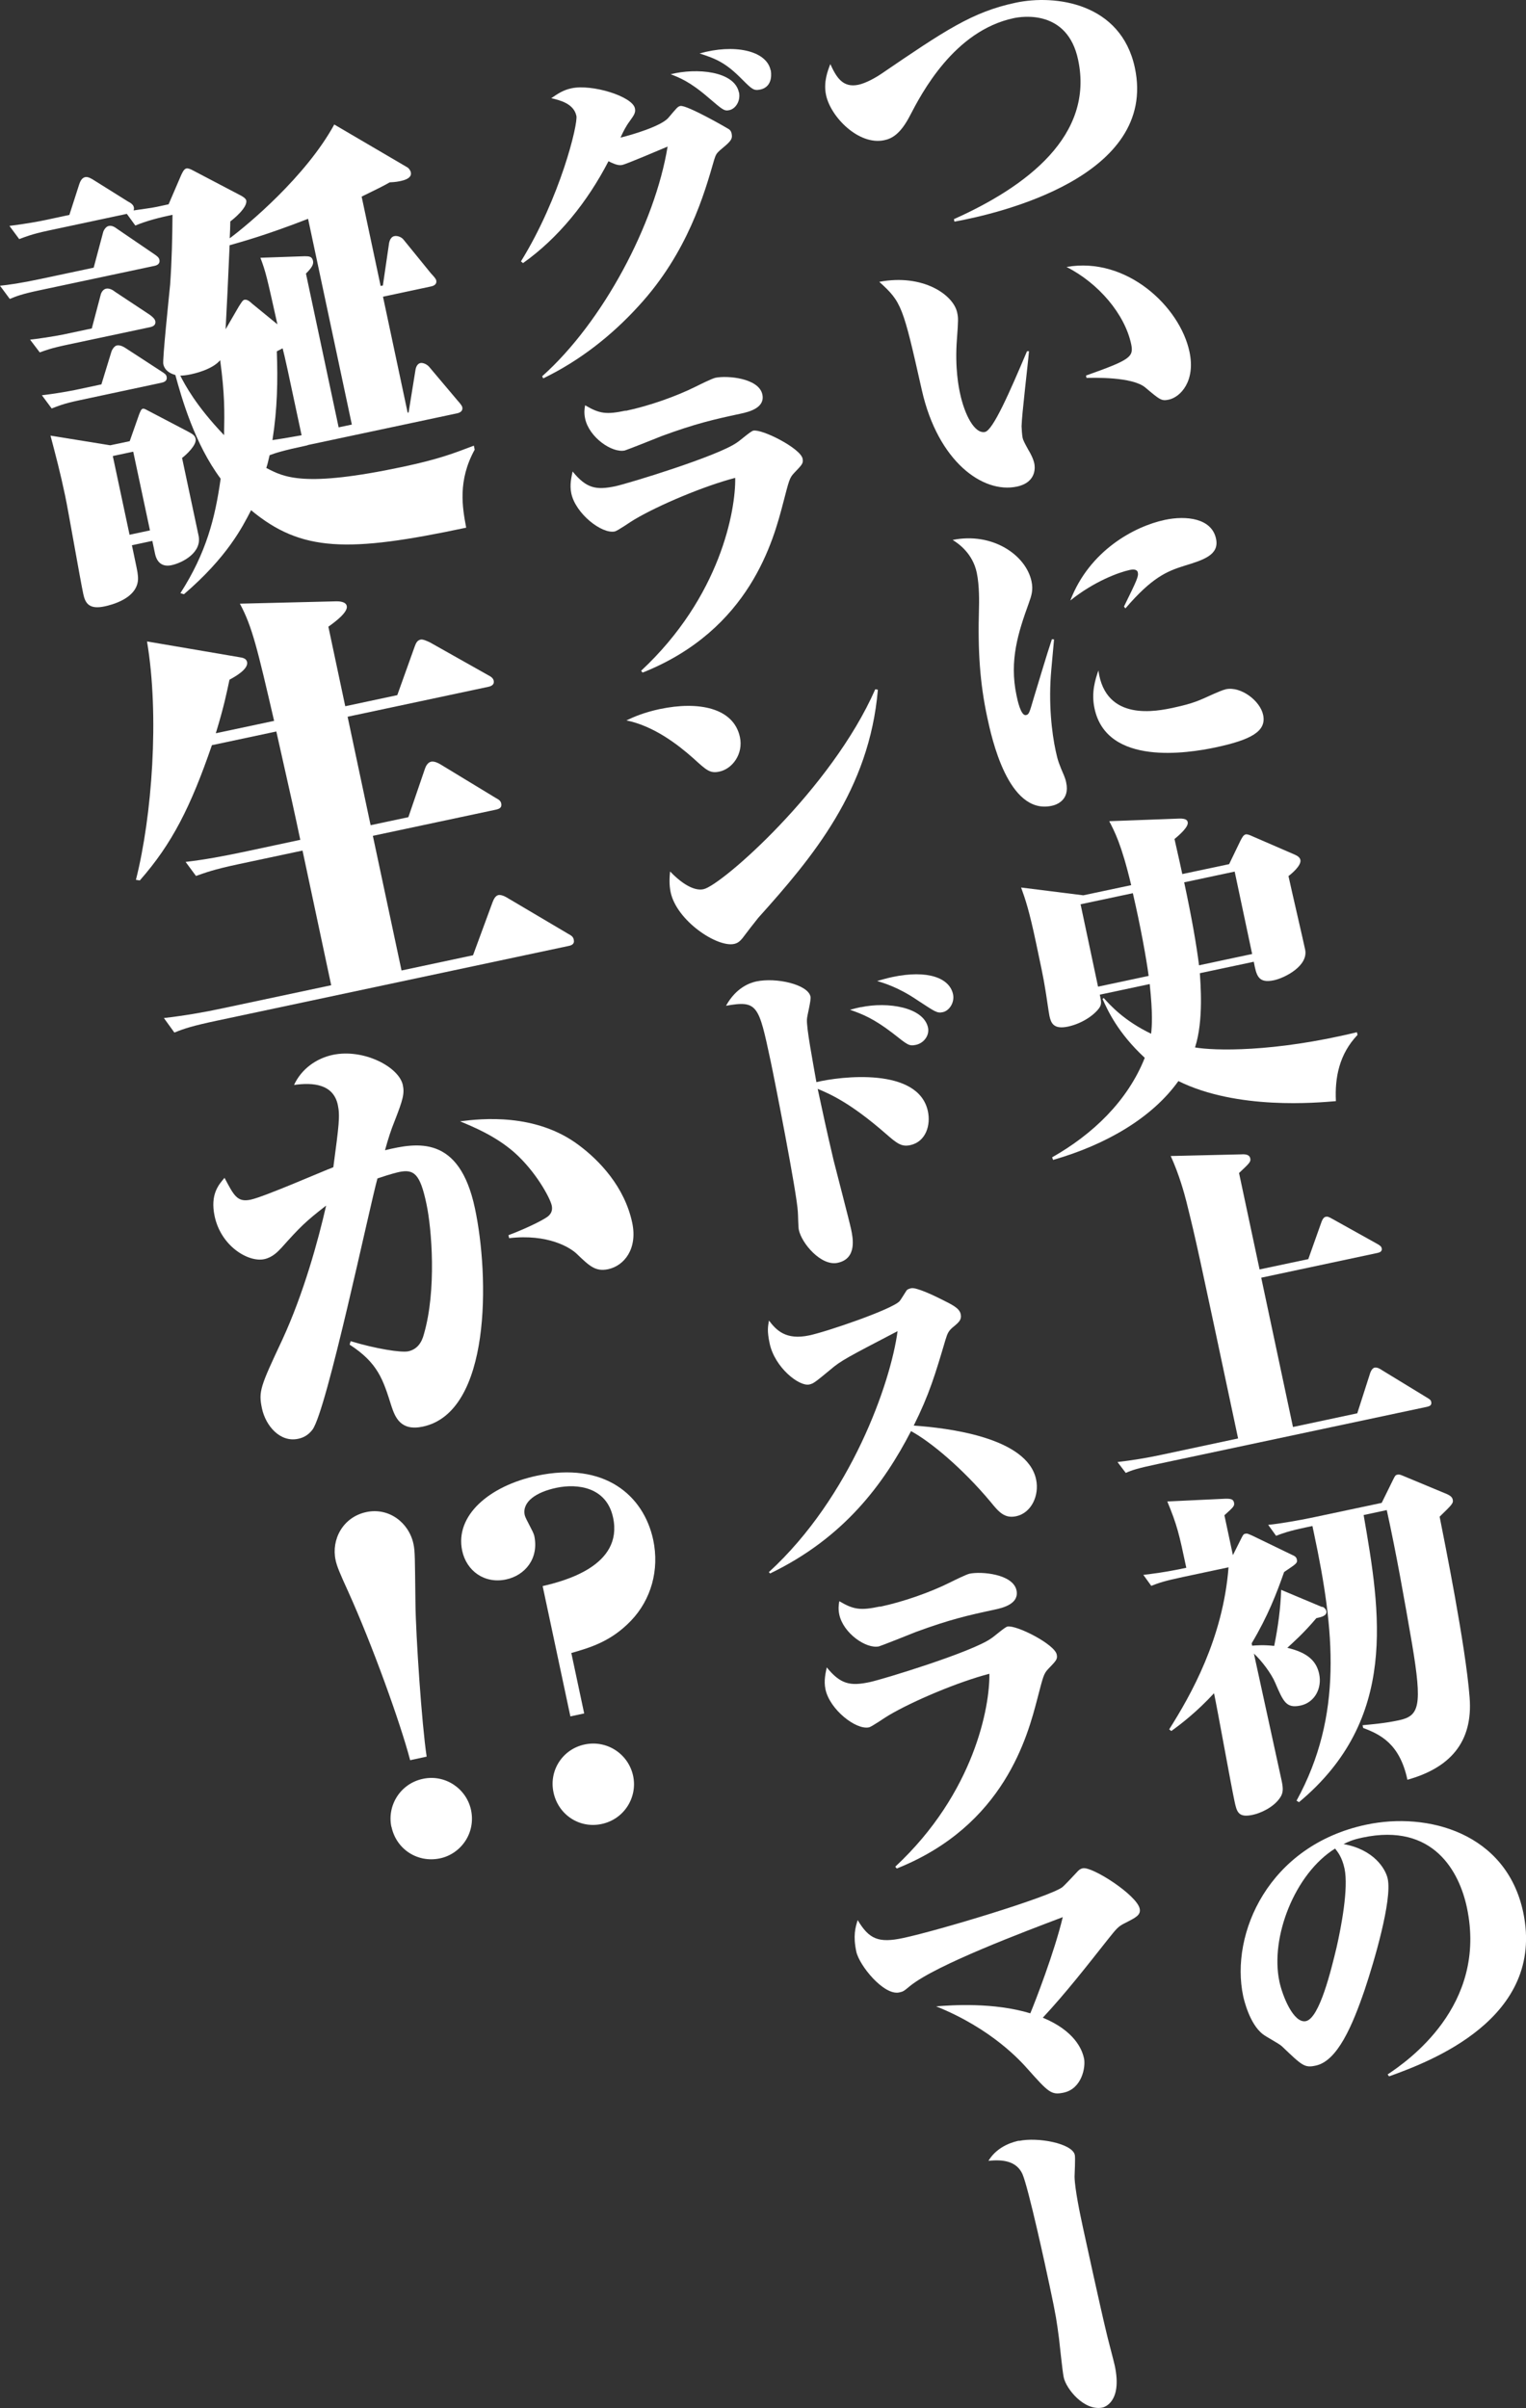 <?xml version="1.0" encoding="UTF-8"?>
<svg id="_レイヤー_2" data-name="レイヤー 2" xmlns="http://www.w3.org/2000/svg" viewBox="0 0 129.33 204.04">
  <rect x="0" y="0" width="129.33" height="204.04" fill="#333333" stroke="none"/>
  <defs>
    <style>
      .cls-1 {
        fill: #fff;
        stroke-width: 0px;
      }
    </style>
  </defs>
  <g id="parts">
    <g>
      <path class="cls-1" d="m7.94,22.68l.79-2.96c.04-.2.24-.52.47-.57.26-.06.48.05.77.27l3.08,2.1c.27.18.42.3.46.49.08.38-.25.49-.48.53l-9.79,2.08c-1.36.29-1.87.48-2.41.71l-.83-1.12c.66-.06,1.88-.24,3.42-.57l4.52-.96Zm18.12,15.05c-2.15.46-2.73.66-3.21.84-.11.42-.14.66-.28,1.08,1.5.78,3.15,1.69,11.59-.1,3.09-.66,4.32-1.15,6-1.79l.07.34c-1.45,2.63-1.04,4.91-.72,6.61-10.02,2.13-13.97,2.06-18.23-1.48-.75,1.46-2.03,3.98-5.69,7.12l-.3-.09c2.19-3.42,2.94-6.34,3.41-9.7-2.2-2.96-3.29-6.78-3.84-8.79-.42-.11-.9-.36-1.02-.92-.08-.38.48-5.69.58-6.74.14-1.96.19-4.1.2-5.91-1.05.22-2.21.51-3.15.91l-.72-.99-6.71,1.43c-1.39.3-1.9.52-2.41.71l-.83-1.12c1.31-.16,2.63-.4,3.12-.51l1.96-.42.83-2.58c.07-.21.2-.55.5-.62.26-.06.58.15.77.27l2.86,1.79c.22.11.45.26.5.48.02.08.03.15-.02.28.69-.11,1.49-.2,1.95-.3l1.02-.22,1.08-2.51c.19-.4.29-.49.44-.53.11-.02.28.02.64.22l3.85,2.02c.17.08.53.28.57.47.13.6-1.11,1.61-1.35,1.78,0,.16-.03,1.15-.05,1.43,1.5-1.11,6.45-5.23,8.86-9.64l6.21,3.64c.14.09.26.3.28.41.07.34-.19.59-.83.73-.23.05-.45.1-.96.12-.56.32-.99.53-2.38,1.21l1.61,7.57.19-.04.53-3.62c.04-.2.17-.51.43-.56.26-.06.6.07.77.27l2.35,2.89c.15.16.41.43.44.58.09.41-.33.5-.48.53l-4.03.86,2.09,9.83.08-.02.58-3.59c.05-.33.2-.55.42-.6.19-.04.53.08.74.32l2.42,2.87c.15.16.37.43.39.55.07.34-.21.48-.48.53l-12.62,2.68ZM7.78,27.83l.74-2.8c.06-.29.24-.52.47-.57.26-.06.58.11.77.27l2.93,1.94c.37.27.44.42.47.53.07.34-.18.47-.48.53l-6.93,1.47c-1.47.31-1.87.48-2.38.66l-.82-1.08c.35-.03,2.07-.28,2.78-.43l2.45-.52Zm.81,4.75l.84-2.74c.04-.17.24-.52.47-.57.3-.06.62.14.8.26l2.92,1.9c.37.24.46.3.5.48.09.41-.29.49-.48.53l-6.89,1.47c-1.43.3-1.86.51-2.37.7l-.83-1.12c1.61-.19,2.9-.46,3.12-.51l1.92-.41Zm2.4,4.81l.81-2.3c.08-.18.15-.42.3-.46.15-.03.34.12.69.29l3.15,1.65c.36.2.58.31.64.61.11.53-.84,1.4-1.15,1.62l1.4,6.59c.3,1.43-1.36,2.3-2.3,2.5-.75.16-1.23-.21-1.39-.97l-.23-1.09-1.73.37c.43,2.03.48,2.26.5,2.53.27,1.99-2.41,2.56-2.82,2.65-1.28.27-1.63-.24-1.8-1.04-.28-1.32-1.28-7.13-1.54-8.34-.42-2-.81-3.45-1.24-5.09l5.06.82,1.66-.35Zm-1.43,1.25l1.42,6.67,1.73-.37-1.42-6.67-1.73.37Zm9.1-8.12c-.69.82-2.28,1.15-2.46,1.19-.45.1-.72.11-.92.12.4.78,1.33,2.55,3.71,5.04.04-2.06.06-3.44-.33-6.35Zm11.16,5.46l-3.71-17.44c-3.6,1.4-5.61,1.94-6.65,2.24-.15,3.38-.21,4.73-.34,7.12l1.12-1.93c.18-.27.32-.54.47-.57.23-.05.46.14.66.33l2.14,1.75c-.88-3.95-.97-4.4-1.44-5.64l3.75-.13c.39,0,.63.02.71.4.06.3-.11.58-.6,1.07l2.77,13.03,1.09-.23Zm-5.86-6.47l-.5.26c.09,2.46.05,4.87-.37,7.52.57-.08,1.41-.22,2.47-.41-1.24-5.84-1.39-6.52-1.61-7.38Z"/>
      <path class="cls-1" d="m23.24,61.12c-1.41-6.08-1.86-8.03-2.91-9.97l8.19-.2c.16,0,.79,0,.87.4.11.53-1.01,1.36-1.56,1.75l1.43,6.74,4.41-.94,1.48-4.13c.12-.34.24-.52.51-.58.19-.04.58.15.76.23l4.92,2.77c.27.14.45.26.5.48.09.41-.33.5-.48.53l-11.9,2.53,1.95,9.19,3.2-.68,1.41-4.12c.07-.21.24-.52.51-.58.26-.06.61.11.79.22l4.66,2.83c.31.17.45.26.5.49.07.34-.14.46-.48.53l-10.4,2.21,2.43,11.41,6.06-1.29,1.65-4.48c.1-.26.24-.56.5-.62.3-.06.76.23.8.26l5.09,3.01c.31.17.45.26.5.52.08.38-.21.48-.48.53l-29.8,6.33c-2.03.43-2.77.67-3.57,1l-.89-1.23c1.65-.19,3.33-.47,4.95-.82l9.23-1.96-2.43-11.41-5.46,1.16c-2.15.46-2.76.71-3.57.99l-.88-1.19c1.65-.19,3.28-.5,4.94-.85l4.78-1.02c-.5-2.37-.65-3.05-2.03-9.18l-5.46,1.16c-1.8,5.23-3.38,8.36-6.11,11.46l-.33-.05c1.37-5.41,2-13.93.94-20.2l7.8,1.33c.33.05.61.11.68.41.13.6-1,1.24-1.49,1.5-.24,1.11-.44,2.18-1.16,4.54l4.94-1.05Z"/>
      <path class="cls-1" d="m29.72,113.64c2.15.65,4.27.98,4.87.86.75-.16,1.15-.72,1.34-1.47,1.07-3.69.67-8.88.21-11.03-.54-2.56-1.06-2.96-2.34-2.69-.08.02-.64.14-1.81.54-.67,2.39-4.29,19.65-5.51,21.29-.4.52-.84.69-1.21.77-1.54.33-2.76-1.11-3.07-2.58-.3-1.43-.15-1.82,1.72-5.8,1.83-3.97,3.05-8.44,3.72-11.38-1.76,1.36-2.24,1.85-3.77,3.56-.32.34-.77.83-1.48.98-1.32.28-3.65-1.07-4.2-3.64-.39-1.85.34-2.67.84-3.25.79,1.49,1.07,2.09,2.21,1.85,1.17-.25,6.03-2.38,7.01-2.75.47-3.53.58-4.34.38-5.28-.38-1.77-2.1-1.92-3.71-1.69.62-1.35,1.88-2.25,3.28-2.55,2.6-.55,5.61,1.01,5.94,2.56.15.72.02,1.22-.72,3.11q-.39.95-.79,2.41c2.73-.66,6.3-1.3,7.62,4.92,1.23,5.76,1.39,17.27-4.42,18.5-1.88.4-2.34-.8-2.65-1.72-.71-2.25-1.13-3.66-3.55-5.23l.09-.3Zm13.37-8.98c1.89-.72,2.98-1.34,3.15-1.46.21-.12.66-.42.52-1.06s-1.36-2.9-3.2-4.52c-1.6-1.39-3.45-2.14-4.57-2.61,1.8-.23,6.42-.73,10.08,2.03,1.73,1.29,3.86,3.51,4.51,6.56.47,2.22-.68,3.65-2.04,3.94-1.09.23-1.6-.29-2.68-1.32-.54-.51-2.41-1.69-5.71-1.31l-.06-.26Z"/>
      <path class="cls-1" d="m34.76,149.14c-.83-3.17-3.22-9.79-5.23-14.24-.74-1.62-.98-2.19-1.09-2.72-.37-1.73.61-3.63,2.6-4.06,1.92-.41,3.61.89,4,2.69.14.68.12,1.12.17,5.04.03,2.75.54,10.32.95,12.99l-1.39.3Zm-1.59,5.65c-.38-1.81.76-3.67,2.68-4.07,1.88-.4,3.68.83,4.07,2.64.42,2-.9,3.74-2.63,4.1-1.88.4-3.7-.75-4.11-2.67Z"/>
      <path class="cls-1" d="m48.34,145.43l-2.35-11.04c1.76-.41,6.85-1.69,5.97-5.8-.55-2.6-3.02-2.9-4.79-2.53s-2.93,1.21-2.7,2.31c.07.34.73,1.38.81,1.76.41,1.92-.78,3.36-2.4,3.7-1.81.38-3.34-.71-3.71-2.44-.63-2.98,2.3-5.49,6.33-6.35,5.73-1.22,9.05,1.66,9.86,5.43.54,2.56-.18,5.08-1.89,6.86-1.71,1.78-3.49,2.28-5.05,2.73l1.09,5.12-1.17.25Zm-1.43,6.44c-.4-1.88.79-3.67,2.64-4.06,1.88-.4,3.71.79,4.11,2.67.38,1.81-.76,3.67-2.68,4.07-1.88.4-3.67-.79-4.07-2.68Z"/>
    </g>
    <g>
      <path class="cls-1" d="m80.84,18.57c6.2-2.77,11.9-7.1,10.53-13.51-.9-4.26-4.73-3.68-5.46-3.52-5.05,1.07-7.81,6.37-8.8,8.28-.78,1.5-1.49,1.92-2.17,2.06-2.16.46-4.54-1.97-4.93-3.82-.24-1.11.15-2.08.36-2.63.5,1.08,1.03,2.04,2.39,1.75.6-.13,1.39-.56,1.91-.91,5.39-3.67,7.72-5.26,11.41-6.04,3.38-.72,8.93.03,10.1,5.51,1.97,9.25-11.6,12.37-15.29,13.04l-.04-.2Z"/>
      <path class="cls-1" d="m87.21,29.73c-.08,1.03-.62,5.47-.63,6.39,0,.15.04.76.09.99.04.17.14.39.48,1,.18.29.43.77.51,1.17.03.14.3,1.57-1.48,1.95-2.87.61-6.68-2.11-8.05-8.16-1.61-7.16-1.71-7.47-3.61-9.19,3.71-.7,6.28,1.1,6.6,2.6.1.45.1.63-.02,2.26-.19,2.47.17,4.15.26,4.57.39,1.84,1.24,3.47,2.12,3.29.68-.15,2.08-3.35,3.56-6.84h.18Zm4.83,2.09c3.75-1.33,4.05-1.57,3.83-2.65-.54-2.55-2.76-5.17-5.48-6.55,5.09-.9,9.61,3.36,10.42,7.19.53,2.5-.78,3.84-1.75,4.05-.62.13-.73.04-2-1.03-1.11-.92-4.38-.82-4.98-.81l-.04-.2Z"/>
      <path class="cls-1" d="m89.33,54.19c-.03.27-.04.51-.23,2.54-.26,2.84.04,5.36.37,6.89.18.85.3,1.15.71,2.1.06.16.14.36.18.58.33,1.53-.87,1.91-1.24,1.98-3.69.78-5.09-5.83-5.45-7.5-.62-2.89-.81-5.61-.7-9.28.01-.36.05-1.85-.19-2.98-.35-1.65-1.57-2.48-2.04-2.77,3.35-.68,6.2,1.26,6.68,3.5.16.74,0,1.22-.23,1.86-.88,2.44-1.67,4.83-1.04,7.81.08.4.37,1.76.8,1.67.26-.05.29-.18.67-1.48.51-1.65,1.02-3.42,1.53-4.95l.18.02Zm5.93-2.8c1.12-2.28,1.24-2.55,1.17-2.89-.07-.31-.5-.25-.67-.21-.94.2-3.03.97-5.05,2.59,1.62-4.23,5.43-6.28,8.01-6.83,1.84-.39,3.98-.13,4.34,1.6.29,1.36-1.04,1.79-2.69,2.29-1.5.47-2.75,1-4.99,3.61l-.12-.15Zm4.25,8.56c1.67-.36,2.15-.61,3.34-1.15.27-.12.81-.35,1.04-.4,1.28-.27,2.91.98,3.16,2.17.3,1.39-1,2.11-4.04,2.76-2.33.49-9.21,1.6-10.25-3.31-.29-1.36.07-2.45.33-3.21.6,4.38,4.95,3.46,6.42,3.14Z"/>
      <path class="cls-1" d="m99.91,69.36c.68-.03.73.2.75.31.08.37-.64,1.03-1.12,1.42.13.62.29,1.24.66,2.97l3.97-.84.97-2.01c.13-.23.23-.46.43-.51.14-.03.34.05.6.17l3.53,1.53c.23.1.46.23.51.46.1.48-.78,1.2-1.01,1.37.21.99,1.22,5.32,1.41,6.22.3,1.39-1.74,2.42-2.65,2.61-1.33.28-1.48-.4-1.7-1.57l-4.57.97c.04.76.34,3.99-.41,6.29,1.6.28,6.64.43,13.72-1.29l.05.23c-1.55,1.63-1.93,3.61-1.83,5.61-1.57.13-8.35.77-13.35-1.7-2.22,3.11-6.12,5.39-10.62,6.68l-.08-.22c3.44-1.95,6.4-4.77,7.85-8.43-2.29-2.12-3.14-4.02-3.58-4.99l.1-.08c.54.6,1.71,1.92,4.02,3.03.07-.67.15-1.66-.12-4.21l-4.23.9c.12.57.17.79-.03,1.1-.43.63-1.49,1.35-2.65,1.6-1.25.27-1.46-.31-1.59-.91-.07-.34-.28-1.87-.34-2.18-.15-1-.46-2.42-.79-3.98-.58-2.75-.91-3.72-1.27-4.71l5.27.66,4.06-.86c-.83-3.5-1.42-4.56-1.86-5.42l5.91-.22Zm-2.56,13.33c-.21-1.56-.69-4.21-1.34-7.01l-4.43.94,1.48,6.98,4.28-.91Zm8.77-1.86l-1.48-6.98-4.28.91c.68,3.18,1.04,5.32,1.26,7.03l4.51-.96Z"/>
      <path class="cls-1" d="m110.87,106.71l1.13-3.18c.13-.35.27-.41.35-.43.14-.03.23-.02.61.2l3.77,2.1c.27.15.35.25.37.36.07.31-.22.37-.39.41l-9.82,2.09,2.69,12.65,5.45-1.16,1.09-3.4s.12-.41.38-.47c.23-.05.54.15.6.2l3.82,2.33c.34.19.36.28.38.39.05.26-.13.35-.36.4l-22.84,4.85c-1.7.36-2.17.52-2.69.75l-.7-.92c1.27-.15,2.5-.35,3.75-.62l6.47-1.38c-3.47-16.34-3.53-16.63-4.38-20.06-.17-.67-.61-2.3-1.33-3.87l5.96-.14c.35-.02.71,0,.78.34.06.28-.04.39-.95,1.24l1.74,8.17,4.11-.87Z"/>
      <path class="cls-1" d="m112.06,136.14c.16.05.31.2.35.37.08.4-.45.51-.85.6-1.07,1.27-1.99,2.08-2.46,2.51,1.81.42,2.48,1.19,2.7,2.21.26,1.22-.38,2.42-1.57,2.68-1.22.26-1.46-.31-2.16-1.94-.31-.74-1.14-1.86-1.8-2.46l2.35,10.77c.13.62.16,1.03-.14,1.45-.56.83-1.68,1.31-2.3,1.44-1.25.27-1.36-.25-1.56-1.18-.31-1.45-1.45-7.82-1.73-9.12-1.47,1.59-2.8,2.61-3.62,3.2l-.18-.14c1.84-2.91,4.56-7.7,5.03-13.73l-3.86.82c-1.56.33-2.06.5-2.69.75l-.67-.93c.67-.08,1.88-.22,3.64-.6-.6-2.84-.77-3.6-1.61-5.62l4.87-.23c.53-.02.72.05.78.31.07.31-.04.39-.81,1.09l.72,3.38.71-1.42c.17-.33.19-.37.36-.4.14-.03.18,0,.54.15l3.37,1.63c.23.1.4.18.44.41.07.31-.07.37-1.08,1.06-.63,1.79-1.37,3.73-2.75,6.04l.04.2c.41-.03.96-.08,1.87.02.32-1.58.54-3.17.59-4.75l3.48,1.46Zm-2.17,16.42c3.95-7.22,3.22-14.42,1.47-22.64l-.13-.62-.62.13c-1.42.3-1.94.5-2.46.7l-.67-.93c.99-.09,2.7-.4,3.72-.61l5.9-1.25.93-1.89c.21-.43.23-.46.4-.5.17-.04.3.02.63.16l3.58,1.49c.17.08.43.21.48.46.07.31-.06.43-1.11,1.45.37,1.88,2.21,10.95,2.54,15.3.31,3.85-1.72,6-5.27,6.99-.65-3.06-2.3-3.84-3.75-4.39l-.05-.23c.81-.08,1.86-.16,3.08-.42,1.73-.37,2-1.2,1.11-6.49-.64-3.72-1.33-7.64-2.14-11.32l-1.96.42c1.42,8.21,2.99,17.28-5.48,24.33l-.21-.13Z"/>
      <path class="cls-1" d="m117.6,175.77c1.61-1.08,8.5-5.78,6.72-14.15-.63-2.95-2.78-7.21-8.85-5.92-.85.18-1.2.35-1.6.55,2.56.46,3.56,2.09,3.74,2.94.39,1.82-1.17,7.07-1.95,9.4-1.04,3.04-2.31,6.04-4.15,6.43-.96.21-1.15,0-2.87-1.64-.23-.22-1.39-.83-1.61-1.02-1.13-.86-1.61-2.95-1.67-3.23-1.12-5.28,2.15-12.76,10.41-14.52,5.25-1.12,11.89.71,13.32,7.4,1.92,9.05-7.98,12.7-11.36,13.92l-.12-.15Zm-9.17-7.87c.26,1.22,1.2,3.57,2.25,3.35,1.16-.25,2.15-4.4,2.59-6.22.4-1.75,1.03-5.05.68-6.7-.21-.99-.6-1.44-.8-1.7-3.41,2.12-5.52,7.52-4.72,11.26Z"/>
      <path class="cls-1" d="m45.95,31.88c5.16-4.6,9.56-12.92,10.63-19.46-.57.24-3.51,1.49-3.82,1.55-.23.05-.49.05-1.19-.31-1.79,3.46-4.25,6.51-7.24,8.63l-.18-.14c3.33-5.39,4.85-11.65,4.7-12.33-.22-1.05-1.41-1.33-2.13-1.5.57-.39,1.01-.69,1.72-.84,1.73-.37,5.16.68,5.37,1.7.08.37-.08.58-.45,1.1-.32.43-.55.89-.77,1.38.99-.24,3.41-.96,4.04-1.66.74-.87.8-.97,1.03-1.02.54-.11,4.02,1.9,4.12,1.97.18.14.21.28.23.4.1.48-.15.68-1.01,1.4-.25.23-.34.34-.48.81-.8,2.78-2.22,7.83-6.39,12.36-2.31,2.54-5.03,4.66-8.09,6.14l-.1-.19ZM62.63,7.82c.15.71-.27,1.39-.81,1.51-.45.1-.57-.03-1.77-1.05-1.6-1.38-2.47-1.7-3.21-1.99,2.22-.56,5.4-.26,5.78,1.53Zm2.69-1.87c.02.08.27,1.4-.9,1.64-.54.11-.69-.03-1.52-.86-1.4-1.42-2.21-1.75-3.61-2.2,2.91-.83,5.67-.26,6.02,1.42Z"/>
      <path class="cls-1" d="m54.34,56.83c6.73-6.27,8.02-13.63,7.97-16.34-2.59.67-6.48,2.3-8.56,3.54-.27.15-1.4.95-1.65,1-1.11.23-3.32-1.52-3.68-3.22-.16-.74.02-1.43.11-1.86,1.17,1.44,2,1.59,3.62,1.25,1.11-.24,8.71-2.56,10.3-3.7.24-.14,1.16-.96,1.39-1.01.74-.16,4,1.49,4.18,2.37.08.4-.04.51-.72,1.22-.39.41-.43.63-.92,2.51-.82,3.14-2.78,10.76-11.92,14.4l-.12-.15Zm-1.3-22.02c1.99-.42,4.28-1.23,5.94-2.06.32-.16,1.37-.68,1.65-.74.99-.21,3.68.02,3.98,1.41.24,1.11-1.05,1.47-1.88,1.64-2.24.48-3.77.83-6.63,1.88-.46.19-3.01,1.2-3.15,1.23-1.08.23-3.02-1.11-3.36-2.7-.1-.48-.06-.82,0-1.13,1.22.72,1.8.8,3.45.45Z"/>
      <path class="cls-1" d="m55.92,60.08c3.26-.69,6.26-.12,6.79,2.38.3,1.42-.64,2.69-1.75,2.92-.79.17-1.09-.12-2.2-1.13-1.32-1.17-3.34-2.73-5.67-3.21.67-.32,1.49-.67,2.82-.96Zm18.48-1.64c-.72,8.48-5.52,14.19-10.13,19.32-.21.25-1.17,1.49-1.35,1.74-.21.25-.39.41-.7.48-1.45.31-4.86-1.96-5.38-4.37-.14-.65-.1-1.28-.05-1.77,1.64,1.7,2.58,1.56,2.84,1.5,1.5-.32,10.83-8.47,14.55-16.94l.22.04Z"/>
      <path class="cls-1" d="m78.64,94.16c.25,1.16-.16,2.58-1.5,2.87-.74.16-1.13-.15-2.08-.98-2.98-2.6-4.72-3.36-5.76-3.79.37,1.73.77,3.6,1.35,6.06.23.93,1.3,5,1.48,5.83.15.71.53,2.5-1.14,2.85-1.39.3-3.05-1.64-3.29-2.8-.05-.23-.06-1.26-.08-1.5-.08-1.61-1.98-11.26-2.32-12.85-1-4.68-1.09-5.11-3.77-4.63.86-1.55,2.02-1.94,2.56-2.06,1.7-.36,4.38.25,4.6,1.28.07.31-.3,1.66-.3,1.93-.05.72.49,3.54.8,5.32,2.03-.49,8.65-1.3,9.45,2.47Zm-5.67-8.82c2.27-.48,5.31,0,5.68,1.73.14.68-.37,1.32-1.02,1.46-.6.13-.71,0-1.96-.98-1.63-1.25-2.57-1.62-3.63-1.99.42-.12.62-.16.93-.23Zm2.63-2.55c3.06-.65,4.88.09,5.17,1.45.15.71-.32,1.4-.86,1.52-.51.11-.66-.04-2.17-1.02-1.63-1.11-2.89-1.46-3.4-1.62.45-.12.78-.23,1.27-.33Z"/>
      <path class="cls-1" d="m65.17,133.2c6.95-6.37,10.32-16.04,10.9-20.41-4.22,2.2-4.81,2.5-5.68,3.25-1.31,1.08-1.46,1.2-1.81,1.27-.85.18-2.91-1.43-3.35-3.47-.23-1.08-.15-1.42-.06-1.95.62.82,1.43,1.68,3.41,1.26,1.48-.31,7.01-2.2,7.66-2.9.1-.11.49-.76.58-.89.09-.14.32-.19.43-.21.4-.08,1.88.61,2.41.88,1.09.54,1.65.81,1.76,1.32.1.45-.15.68-.53,1-.51.4-.58.6-.76,1.17-.86,2.91-1.38,4.65-2.69,7.27,2.83.2,9.61.98,10.37,4.56.29,1.36-.4,2.84-1.68,3.12-.99.21-1.47-.34-2.19-1.23-2.38-2.84-5.08-5.09-6.73-5.98-2.31,4.47-5.67,9.03-11.94,12.06l-.12-.12Z"/>
      <path class="cls-1" d="m75.88,158.16c6.73-6.27,8.02-13.63,7.97-16.34-2.59.67-6.48,2.3-8.56,3.54-.27.15-1.4.95-1.65,1-1.11.23-3.32-1.52-3.68-3.22-.16-.74.02-1.43.11-1.86,1.17,1.44,2,1.59,3.62,1.25,1.11-.23,8.71-2.56,10.3-3.7.24-.14,1.16-.96,1.39-1.01.74-.16,4,1.49,4.18,2.37.08.4-.04.51-.72,1.22-.39.41-.43.63-.92,2.51-.82,3.14-2.78,10.76-11.92,14.4l-.12-.15Zm-1.3-22.02c1.99-.42,4.28-1.23,5.94-2.06.32-.16,1.37-.68,1.65-.74.99-.21,3.68.02,3.98,1.41.23,1.11-1.05,1.47-1.88,1.64-2.24.48-3.77.83-6.63,1.88-.46.19-3.01,1.2-3.15,1.23-1.08.23-3.02-1.11-3.36-2.7-.1-.48-.05-.82,0-1.13,1.22.72,1.8.8,3.45.45Z"/>
      <path class="cls-1" d="m91.87,174.39c.16.77-.19,2.59-1.72,2.92-1.05.22-1.27,0-3.07-2.02-.55-.62-3.01-3.39-7.74-5.29,1.34-.11,4.88-.35,7.98.59.41-.98,2.04-5.18,2.75-8.15-3.21,1.22-10.71,4.03-12.94,5.83-.53.44-.58.48-.92.55-1.31.28-3.4-2.3-3.64-3.47-.28-1.33-.08-2.03.12-2.66.97,1.63,1.78,1.96,3.85,1.52,3.04-.65,12.26-3.44,13.47-4.29.18-.13.93-.94,1.24-1.27.19-.22.32-.31.52-.35.79-.17,4.57,2.26,4.82,3.42.11.54-.32.75-1.2,1.2-.62.31-.71.42-1.53,1.45-1.78,2.25-3.55,4.52-5.48,6.59,2.7,1.12,3.33,2.7,3.48,3.41Z"/>
      <path class="cls-1" d="m86.36,181.4c1.62-.34,4.53.22,4.73,1.19.06.28-.02,1.58-.02,1.84.02,1.06.47,3.19.72,4.35.09.43,1.45,6.66,1.94,8.69.1.48.66,2.56.75,2.98.66,3.12-.94,3.52-1.03,3.54-1.56.33-3.1-1.59-3.3-2.56-.11-.51-.34-2.83-.4-3.3-.2-1.5-.24-1.85-.77-4.34-.37-1.76-1.82-8.42-2.33-9.59-.5-1.08-1.63-1.25-2.88-1.11.79-1.32,2.26-1.64,2.6-1.71Z"/>
    </g>
  </g>
</svg>